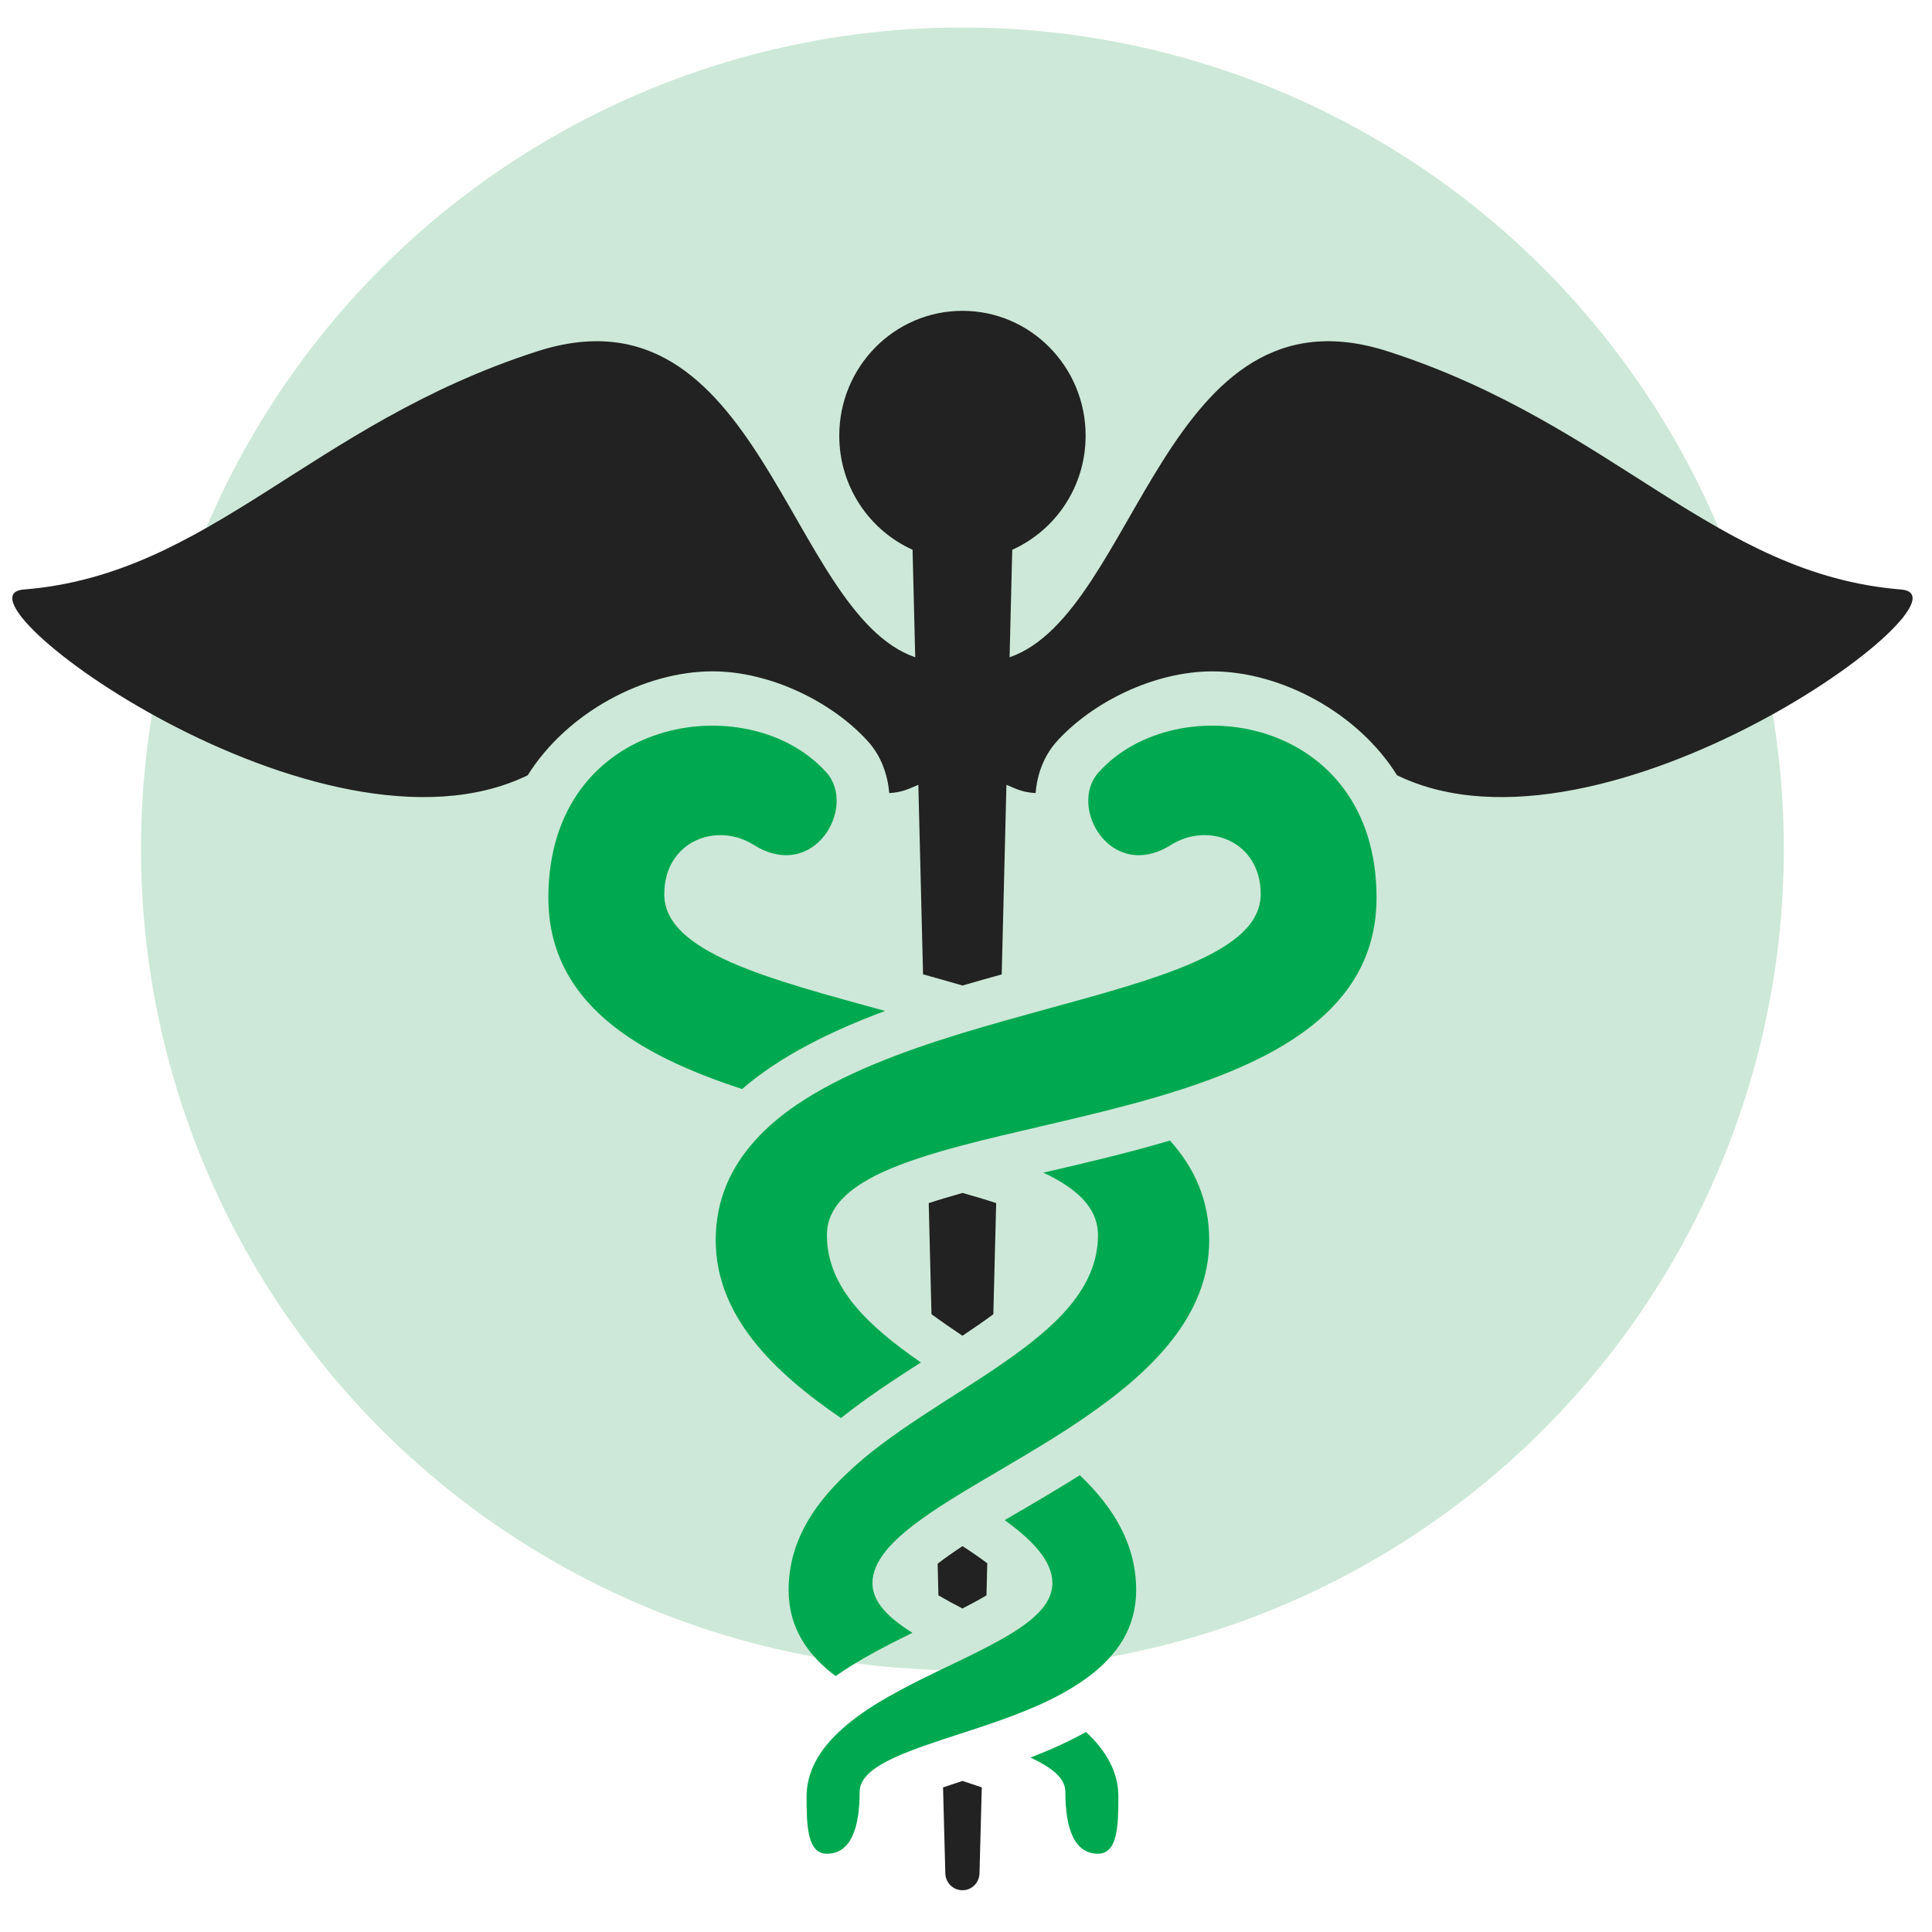 <?xml version="1.0" encoding="UTF-8"?>
<svg xmlns="http://www.w3.org/2000/svg" width="1.8in" height="1.8in" version="1.1" viewBox="0 0 129.6 129.6">
  <!-- Generator: Adobe Illustrator 28.6.0, SVG Export Plug-In . SVG Version: 1.2.0 Build 709)  -->
  <g>
    <g id="Layer_1">
      <g>
        <circle cx="64.559" cy="56.943" r="55.102" fill="#cde8d8"/>
        <path d="M70.319,78.585c-.101.026-.224.055-.333.078,2.253,1.056,3.667,2.357,3.667,4.187,0,3.518-2.785,6.11-6.311,8.547-.888.621-1.825,1.233-2.779,1.841-1.836,1.175-3.713,2.364-5.426,3.643-.885.658-1.701,1.351-2.449,2.074-2.233,2.137-3.788,4.6-3.788,7.714,0,2.528,1.282,4.353,3.15,5.765,1.604-1.12,3.423-2.056,5.156-2.904-1.598-.999-2.681-2.055-2.681-3.328,0-1.46,1.27-2.828,3.199-4.231.836-.609,1.793-1.226,2.839-1.858,1.676-1.019,3.558-2.085,5.423-3.232.92-.56,1.834-1.144,2.722-1.755,4.538-3.098,8.407-6.859,8.407-11.934,0-2.685-.997-4.863-2.633-6.685-2.782.825-5.587,1.48-8.162,2.078Z" fill="#00a950"/>
        <path d="M69.123,117.899c1.397.65,2.342,1.358,2.342,2.309,0,2.355.555,4.141,2.187,4.141,1.302,0,1.371-1.818,1.371-3.809,0-1.722-.859-3.133-2.173-4.357-1.198.667-2.472,1.232-3.728,1.716Z" fill="#00a950"/>
        <path d="M59.374,67.815c-7.852-2.154-14.813-3.953-14.813-7.827,0-3.567,3.512-4.876,5.99-3.318,4.064,2.555,6.967-2.551,4.877-4.864-5.236-5.823-18.643-3.791-18.643,8.409,0,7.013,5.912,10.533,12.996,12.838,2.584-2.229,5.972-3.891,9.593-5.238Z" fill="#00a950"/>
        <path d="M68.471,101.341c-.336.197-.701.41-1.075.63,1.934,1.403,3.199,2.771,3.199,4.231,0,1.273-1.075,2.329-2.681,3.328-.977.601-2.124,1.184-3.351,1.781-1.842.883-3.819,1.803-5.567,2.857-1.026.616-1.957,1.283-2.727,2.017-1.302,1.226-2.164,2.635-2.164,4.356,0,1.992.066,3.809,1.365,3.809,1.63,0,2.196-1.786,2.196-4.141,0-.951.934-1.66,2.331-2.309,1.236-.566,2.825-1.083,4.567-1.648,1.831-.592,3.791-1.246,5.576-2.084,1.06-.5,2.055-1.074,2.931-1.733,1.868-1.413,3.144-3.238,3.144-5.765,0-3.114-1.549-5.58-3.779-7.714-1.328.841-2.678,1.628-3.963,2.387Z" fill="#00a950"/>
        <path d="M73.698,51.805c-2.092,2.313.811,7.419,4.869,4.864,2.489-1.557,6.001-.248,6.001,3.318,0,3.873-6.967,5.673-14.819,7.827-1.71.47-3.454.956-5.188,1.484-4.115,1.257-8.093,2.755-11.136,4.822-1.055.72-1.998,1.513-2.776,2.384-1.641,1.821-2.638,4.002-2.638,6.686,0,5.075,3.869,8.836,8.401,11.934,1.704-1.355,3.552-2.571,5.366-3.729-3.526-2.437-6.308-5.029-6.308-8.547,0-1.831,1.417-3.133,3.673-4.19,1.486-.691,3.343-1.276,5.42-1.825,3.371-.891,7.3-1.69,11.131-2.713,1.23-.325,2.449-.68,3.644-1.069,7.085-2.305,13.002-5.826,13.002-12.838,0-12.2-13.407-14.232-18.641-8.409Z" fill="#00a950"/>
        <path d="M63.26,119.903l.152,5.729c0,.647.511,1.167,1.15,1.167s1.144-.52,1.144-1.167l.152-5.734c-.446-.152-.877-.296-1.296-.433-.414.137-.856.283-1.302.437Z" fill="#222"/>
        <path d="M127.537,39.546c-12.502-1.006-19.221-11.066-34.433-15.974-15.008-4.841-16.79,17.55-25.38,20.519l.178-7.211c2.897-1.301,4.923-4.233,4.923-7.654,0-4.624-3.696-8.375-8.263-8.375-4.567,0-8.263,3.751-8.263,8.375,0,3.419,2.023,6.349,4.917,7.651l.178,7.214c-8.591-2.969-10.367-25.36-25.372-20.519-15.221,4.907-21.926,14.968-34.433,15.974-5.49.44,19.937,19.216,33.812,12.459,2.63-4.209,7.809-6.971,12.396-6.971,3.909,0,8.082,2.087,10.438,4.711.854.949,1.305,2.17,1.417,3.456.805-.054,1.138-.202,1.951-.556l.316,12.715c.882.247,1.753.483,2.647.75.894-.266,1.753-.5,2.63-.745l.316-12.72c.813.353,1.147.501,1.957.556.106-1.289.563-2.509,1.417-3.462,2.363-2.621,6.524-4.703,10.438-4.703,4.581,0,9.766,2.761,12.39,6.968,13.876,6.76,39.302-12.018,33.821-12.457Z" fill="#222"/>
        <path d="M66.174,107.018l.052-2.154c-.483-.361-1.043-.749-1.658-1.147-.621.407-1.187.8-1.67,1.178l.052,2.122c.486.287,1.04.589,1.612.881.566-.289,1.13-.594,1.613-.881Z" fill="#222"/>
        <path d="M66.634,88.159l.19-7.455c-.716-.236-1.483-.463-2.256-.681-.779.22-1.552.448-2.268.684l.184,7.45c.655.48,1.348.963,2.078,1.446.724-.481,1.423-.963,2.072-1.443Z" fill="#222"/>
      </g>
    </g>
  </g>
</svg>